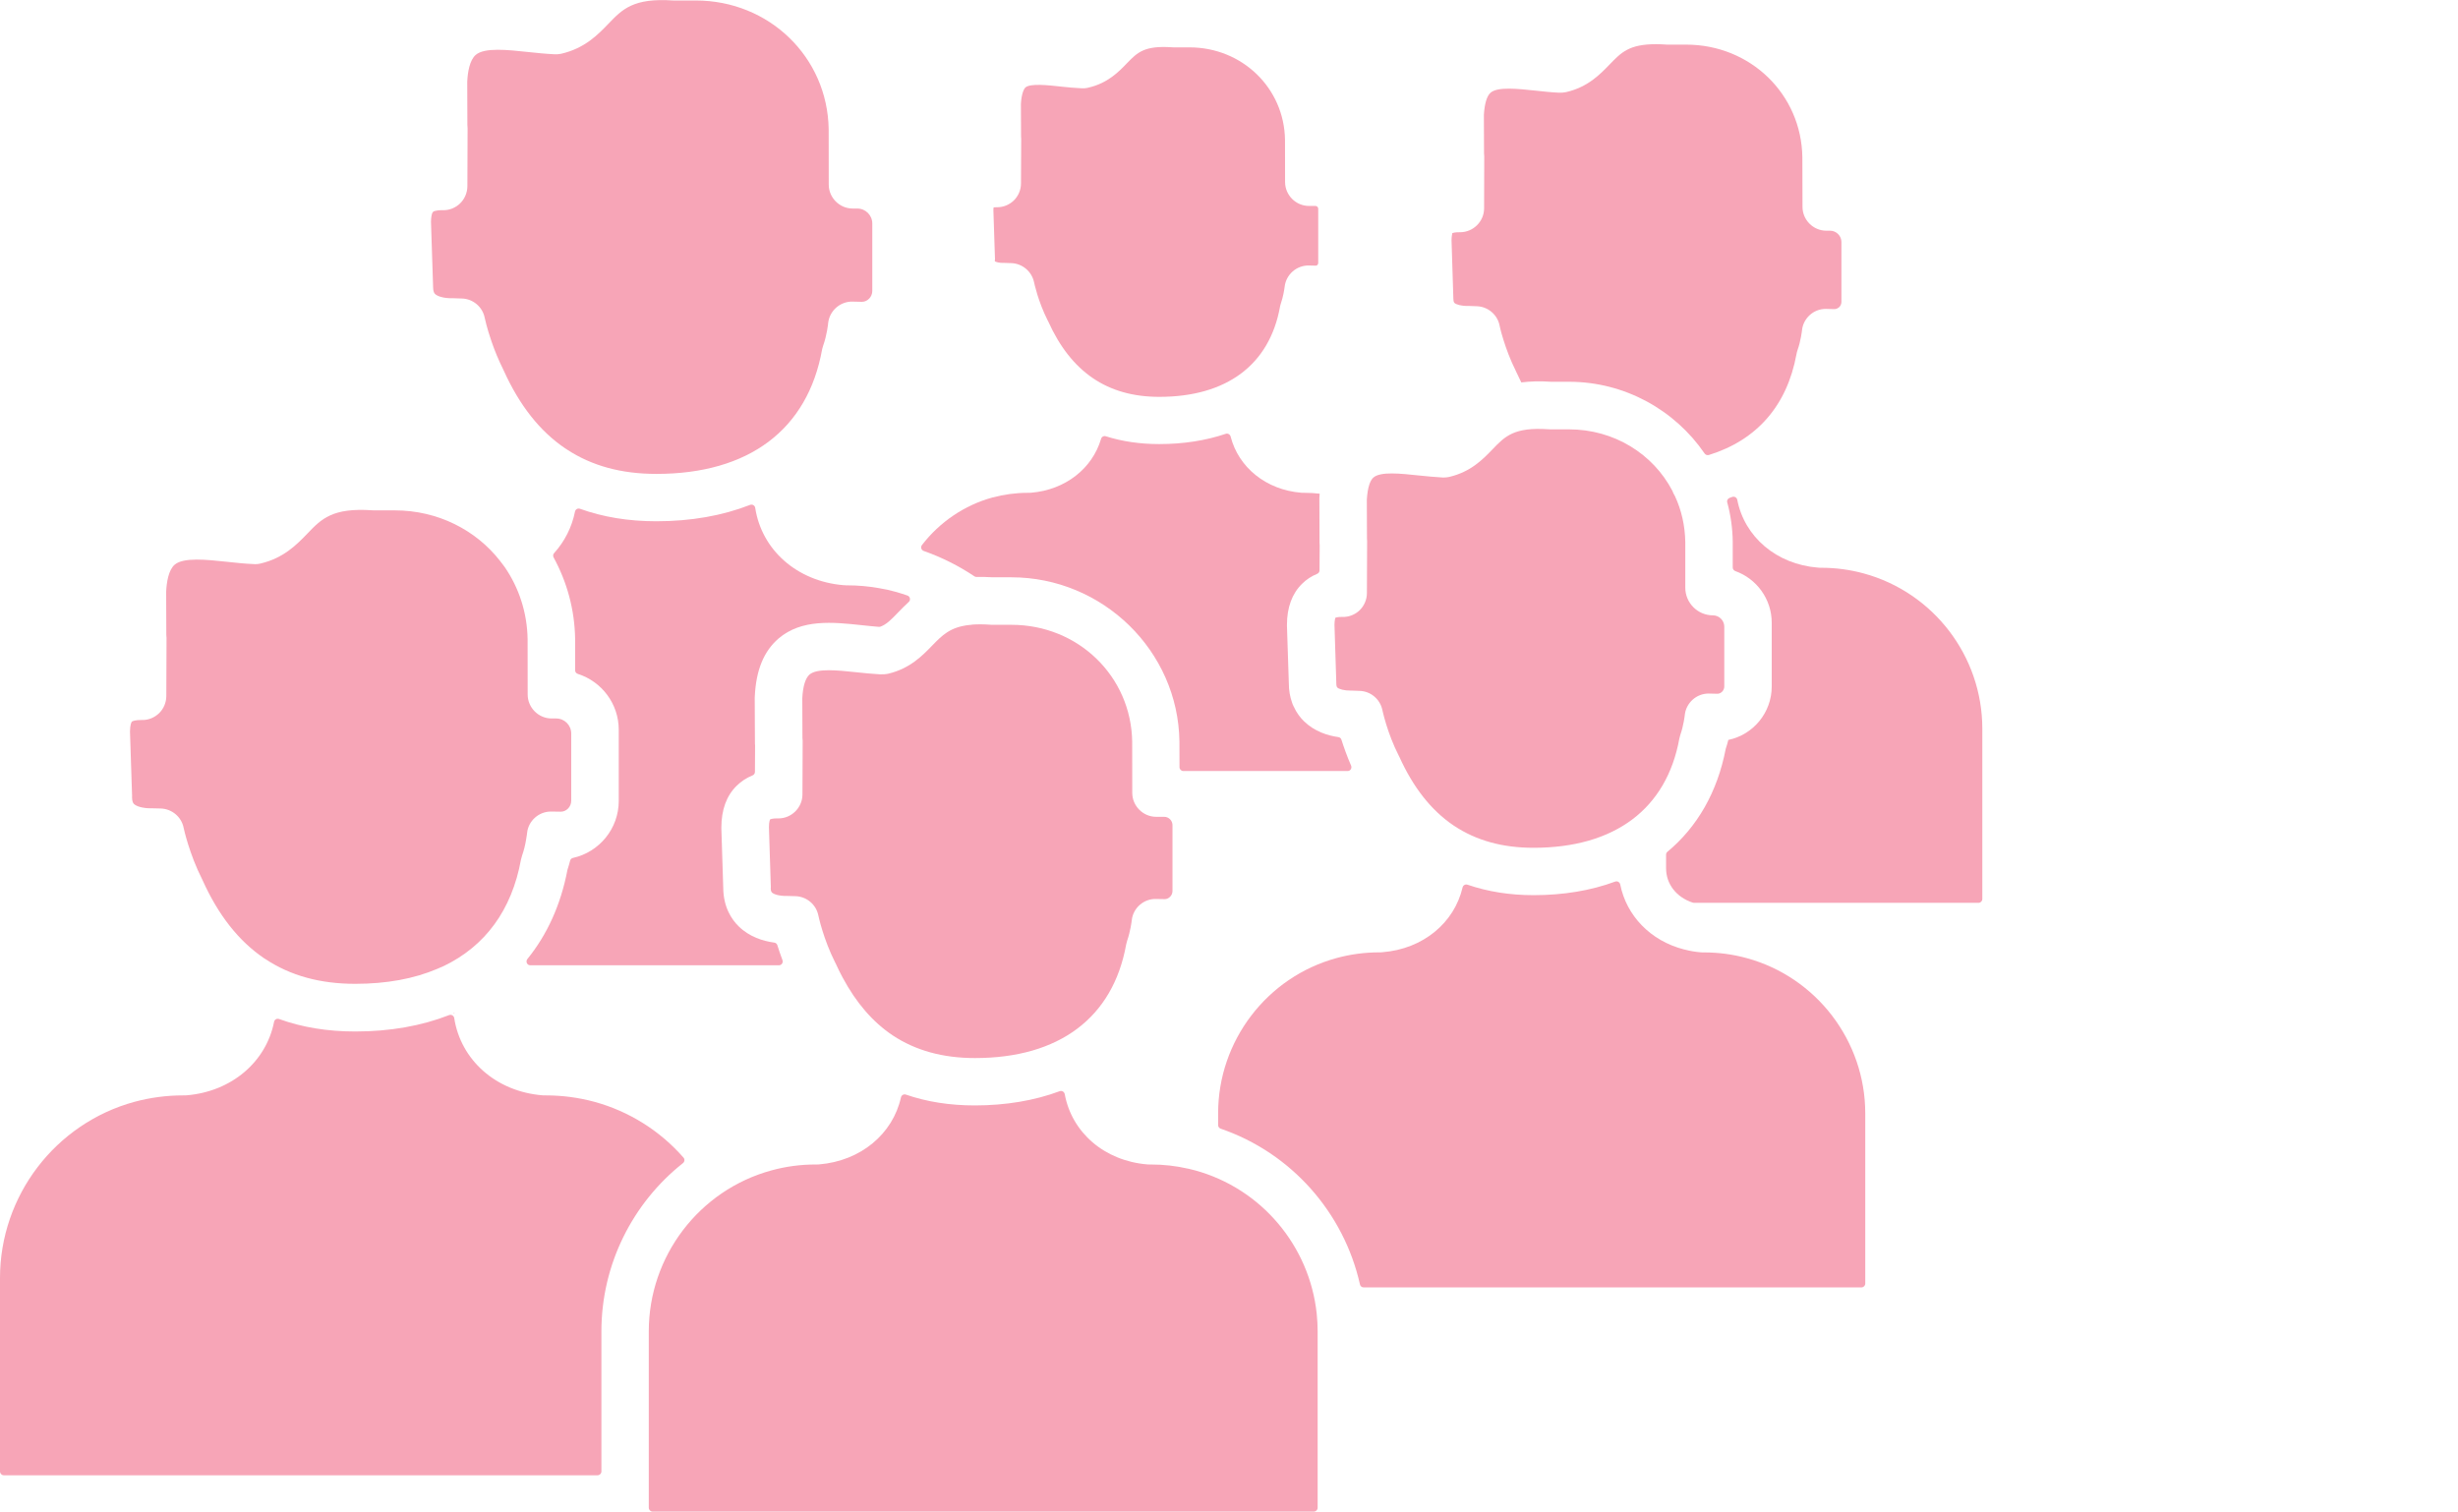 <?xml version="1.0" encoding="utf-8"?>
<!-- Generator: Adobe Illustrator 27.0.1, SVG Export Plug-In . SVG Version: 6.00 Build 0)  -->
<svg version="1.1" xmlns="http://www.w3.org/2000/svg" xmlns:xlink="http://www.w3.org/1999/xlink" x="0px" y="0px"
	 viewBox="0 0 340.37 209.34" style="enable-background:new 0 0 340.37 209.34;" xml:space="preserve">
<style type="text/css">
	.st0{fill-rule:evenodd;clip-rule:evenodd;fill:#003333;}
	.st1{fill-rule:evenodd;clip-rule:evenodd;fill:#F7A5B7;}
	.st2{fill-rule:evenodd;clip-rule:evenodd;fill:#0E2C41;}
	.st3{fill-rule:evenodd;clip-rule:evenodd;fill:#FFFFFF;}
	.st4{fill:#003333;}
	.st5{fill:#FEFEFE;}
	.st6{fill:#0E2C41;}
	.st7{fill:#F7A5B7;}
	.st8{fill:#F0BA5A;}
	.st9{fill:#6FE2FE;}
	.st10{fill:#E38D66;}
	.st11{fill:#F7EB7D;}
	.st12{fill:#F6E596;}
	.st13{fill:#F6E693;}
	.st14{fill:#F8EC8C;}
	.st15{fill:#F7E795;}
	.st16{fill:#F7E794;}
	.st17{fill:#FDFDFD;}
	.st18{fill:#363636;}
	.st19{fill:#202831;}
	.st20{fill:#FFE59B;}
	.st21{fill:#B1E0F4;}
	.st22{fill:#333333;}
	.st23{fill:#272E38;}
	.st24{fill:#B0DFF3;}
	.st25{fill:#29333F;}
	.st26{fill:#CAE6FC;}
	.st27{fill:#FF0012;}
	.st28{fill:#7882D3;}
	.st29{fill:#E7E6E8;}
	.st30{fill:#F9B18E;}
	.st31{fill:#F2BA70;}
	.st32{fill:#98A0A8;}
	.st33{fill:#EB7F78;}
	.st34{fill:#67D0DF;}
	.st35{fill:#E04854;}
	.st36{fill:#FECA5A;}
	.st37{fill-rule:evenodd;clip-rule:evenodd;fill:#101010;}
	.st38{fill-rule:evenodd;clip-rule:evenodd;}
	.st39{fill:#1D1D1B;}
	.st40{fill:none;stroke:#231F20;stroke-width:2;stroke-miterlimit:10;}
	.st41{fill:#C49A6C;stroke:#231F20;stroke-miterlimit:10;}
	.st42{fill:none;stroke:#231F20;stroke-width:2;stroke-linejoin:round;stroke-miterlimit:10;}
	.st43{fill:#444444;}
	.st44{fill:#231F20;}
	.st45{fill:#3B3E4A;}
	.st46{fill:#453C5C;}
	.st47{fill:#2090E0;}
	.st48{fill:#A80E33;}
	.st49{fill:#FFFFFF;}
	.st50{fill:none;stroke:#FFFFFF;stroke-linecap:round;stroke-miterlimit:10;}
	.st51{fill:#A6A8AB;}
	.st52{fill:none;stroke:#438AC9;stroke-linecap:round;stroke-linejoin:round;}
	.st53{fill:#448AC9;}
	.st54{fill:none;stroke:#438AC9;stroke-miterlimit:10;}
	.st55{fill:#438AC9;}
	.st56{fill:none;stroke:#438AC9;stroke-linejoin:round;stroke-miterlimit:10;}
	.st57{fill:none;stroke:#438AC9;}
	.st58{fill:none;stroke:#438AC9;stroke-linecap:round;}
	.st59{fill:none;stroke:#438AC9;stroke-linejoin:round;}
	.st60{fill:none;stroke:#438AC9;stroke-linecap:round;stroke-linejoin:round;stroke-miterlimit:10;}
	.st61{fill:#2B2B2B;}
	.st62{fill:none;stroke:#D1D3D4;stroke-width:2;stroke-miterlimit:10;}
	.st63{fill:none;stroke:#D1D3D4;stroke-width:2;stroke-linecap:round;stroke-linejoin:round;stroke-miterlimit:10;}
	.st64{fill:none;stroke:#D1D3D4;stroke-width:2;stroke-linecap:round;stroke-miterlimit:10;}
	.st65{fill:#D1D3D4;}
	.st66{fill:none;stroke:#D1D3D4;stroke-width:2;stroke-linejoin:round;stroke-miterlimit:10;}
	.st67{fill:none;stroke:#D1D3D4;stroke-width:1.765;stroke-linecap:round;stroke-miterlimit:10;}
	.st68{fill:none;stroke:#D1D3D4;stroke-width:1.765;stroke-miterlimit:10;}
	.st69{fill:none;stroke:#D1D3D4;stroke-width:1.829;stroke-miterlimit:10;}
	.st70{fill:none;stroke:#D1D3D4;stroke-width:1.829;stroke-linecap:round;stroke-miterlimit:10;}
	.st71{fill:none;stroke:#6683C6;stroke-width:2;stroke-linecap:round;stroke-linejoin:round;stroke-miterlimit:10;}
	.st72{opacity:0.5;fill:none;stroke:#6683C6;stroke-linecap:round;stroke-miterlimit:10;}
	.st73{opacity:0.5;fill:none;stroke:#6683C6;stroke-miterlimit:10;}
	.st74{fill:none;stroke:#6683C6;stroke-width:2;stroke-miterlimit:10;}
	.st75{opacity:0.5;fill:none;stroke:#6683C6;stroke-linecap:round;stroke-linejoin:round;stroke-miterlimit:10;}
	.st76{fill:none;stroke:#6683C6;stroke-width:2;stroke-linecap:round;stroke-miterlimit:10;}
	.st77{fill:none;stroke:#7DDC16;stroke-width:2;stroke-linecap:round;stroke-linejoin:round;stroke-miterlimit:10;}
	.st78{fill:none;stroke:#6683C6;stroke-linecap:round;stroke-miterlimit:10;}
	.st79{fill:none;stroke:#6683C6;stroke-linecap:round;stroke-linejoin:round;stroke-miterlimit:10;}
	.st80{fill:none;stroke:#9F77D8;stroke-linecap:round;stroke-linejoin:round;stroke-miterlimit:10;}
	.st81{fill:none;stroke:#DFDEF9;stroke-width:2;stroke-linecap:round;stroke-linejoin:round;stroke-miterlimit:10;}
	.st82{fill:#6683C6;}
	.st83{opacity:0.7;fill:none;stroke:#6683C6;stroke-miterlimit:10;}
	.st84{opacity:0.4;fill:none;stroke:#6683C6;stroke-linecap:round;stroke-miterlimit:10;}
	.st85{fill:none;stroke:#E44125;stroke-width:4;stroke-linecap:round;stroke-linejoin:round;stroke-miterlimit:10;}
	.st86{opacity:0.3;fill:#444444;stroke:#444444;stroke-miterlimit:10;enable-background:new    ;}
	.st87{fill:none;stroke:#444444;stroke-width:2;stroke-linecap:round;stroke-linejoin:round;stroke-miterlimit:10;}
	.st88{fill:none;stroke:#444444;stroke-width:2;stroke-miterlimit:10;}
	.st89{fill:none;stroke:#444444;stroke-width:2;stroke-linejoin:round;stroke-miterlimit:10;}
	.st90{opacity:0.3;fill:#444444;enable-background:new    ;}
	.st91{fill:none;stroke:#444444;stroke-width:2;stroke-linecap:square;stroke-miterlimit:10;}
	.st92{fill:none;stroke:#444444;stroke-miterlimit:10;}
	.st93{fill:none;stroke:#7F90F4;stroke-width:2;stroke-linecap:round;stroke-linejoin:round;stroke-miterlimit:10;}
	.st94{fill:none;stroke:#D3D3FE;stroke-width:2;stroke-linecap:round;stroke-linejoin:round;stroke-miterlimit:10;}
	.st95{fill:none;stroke:#D3D3FE;stroke-width:2;stroke-linejoin:round;stroke-miterlimit:10;}
	.st96{fill:none;stroke:#7F90F4;stroke-width:2;stroke-miterlimit:10;}
	.st97{fill:none;stroke:#7F90F4;stroke-width:2;stroke-linejoin:round;stroke-miterlimit:10;}
	.st98{fill:none;stroke:#D3D3FE;stroke-width:2;stroke-linecap:square;stroke-miterlimit:10;}
	.st99{fill:none;stroke:#7F90F4;stroke-width:2;stroke-linecap:square;stroke-miterlimit:10;}
	.st100{fill:none;stroke:#D3D3FE;stroke-width:2;stroke-miterlimit:10;}
	.st101{fill:none;stroke:#D2D2FC;stroke-width:2;stroke-linecap:round;stroke-linejoin:round;stroke-miterlimit:10;}
	.st102{fill:#7F90F4;}
	.st103{fill:none;stroke:#FF7679;stroke-width:0.5;stroke-linecap:round;stroke-linejoin:round;stroke-miterlimit:10;}
	
		.st104{fill-rule:evenodd;clip-rule:evenodd;fill:none;stroke:#FF7679;stroke-width:0.5;stroke-linecap:round;stroke-linejoin:round;stroke-miterlimit:10;}
	.st105{fill:#FF7679;}
	.st106{fill:none;stroke:#444444;stroke-width:2;stroke-linecap:round;stroke-miterlimit:10;}
	.st107{fill:none;stroke:#444444;stroke-linecap:round;stroke-linejoin:round;stroke-miterlimit:10;}
	.st108{fill:none;stroke:#444444;stroke-linecap:round;stroke-miterlimit:10;}
	.st109{fill:#F1F1F2;}
	.st110{fill:#424143;}
	.st111{fill:#59595B;}
	.st112{fill:#808183;}
	.st113{fill:#414243;}
	.st114{fill:#F3F2F2;}
	.st115{fill:#59595C;}
	.st116{fill:#6E6E71;}
	.st117{fill:#FFFFFF;stroke:#424143;stroke-width:4.544;stroke-miterlimit:10;}
	.st118{fill-rule:evenodd;clip-rule:evenodd;fill:#424143;}
	.st119{fill:#282928;}
	.st120{fill:#262626;}
	.st121{fill:#ED4956;}
	.st122{fill:#F5F5F5;}
	.st123{fill-rule:evenodd;clip-rule:evenodd;fill:#006363;}
	.st124{fill:#006363;}
	.st125{fill-rule:evenodd;clip-rule:evenodd;fill:#001850;}
	.st126{fill:#FF6600;}
	.st127{fill-rule:evenodd;clip-rule:evenodd;fill:#FF6600;}
	.st128{fill:none;stroke:#FF6600;stroke-width:5.138;stroke-miterlimit:2.613;}
	.st129{fill:#F4F6FA;}
	.st130{fill:#BDD4DE;}
	.st131{fill:#7E68C6;}
	.st132{fill:#FA9F3C;}
	.st133{fill:#2BBFE8;}
	.st134{fill:#F7BB40;}
	.st135{fill:#CB479C;}
	.st136{fill:#2A3942;}
	.st137{fill-rule:evenodd;clip-rule:evenodd;fill:url(#SVGID_1_);}
	.st138{fill:#1D1D1D;}
</style>
<g id="Layer_1">
	<g>
		<path class="st7" d="M59.97,39.73c0,0.71,0.21,0.92,0.27,0.98c0.31,0.31,1.17,0.61,2.38,0.59h0.14l1.2,0.04
			c1.52,0.04,2.84,1.14,3.15,2.63c0.02,0.09,0.31,1.47,0.97,3.37c0,0.01,0,0.01,0.01,0.02c0.39,1.14,0.93,2.48,1.61,3.84
			c0.02,0.04,0.04,0.08,0.06,0.13c2.18,4.81,4.99,8.39,8.5,10.76c0.07,0.04,0.12,0.08,0.18,0.11c0.02,0.01,0.03,0.02,0.05,0.04
			c3.46,2.28,7.57,3.39,12.4,3.39c12.8,0,20.95-6.12,22.95-17.23c0.01-0.04,0.02-0.08,0.03-0.13c0.03-0.13,0.07-0.25,0.11-0.38
			c0.53-1.47,0.7-3.09,0.7-3.16c0.19-1.71,1.69-3.01,3.39-2.96l1.28,0.03c0.77,0,1.44-0.68,1.44-1.51v-9.33
			c0-1.15-0.93-2.08-2.08-2.08h-0.64c-1.81,0-3.31-1.5-3.31-3.31l-0.01-7.67c-0.15-9.98-8.23-17.83-18.4-17.83h-3.11
			c-5.52-0.38-7.05,1.2-8.97,3.2c-1.47,1.53-3.3,3.42-6.54,4.17c-0.3,0.07-0.6,0.09-0.9,0.08c-1.26-0.06-2.52-0.19-3.74-0.32
			c-2.81-0.3-5.99-0.65-7.21,0.4c-0.85,0.72-1.12,2.41-1.18,3.73l0.02,6c0.02,0.14,0.03,0.28,0.03,0.42l-0.03,8.06
			c-0.01,0.89-0.38,1.76-1.02,2.37c-0.63,0.61-1.51,0.96-2.38,0.93c-0.57-0.01-0.94,0.06-1.15,0.12c-0.16,0.05-0.27,0.16-0.33,0.32
			c-0.07,0.21-0.15,0.58-0.16,1.16l0.29,8.9V39.73z"/>
		<path class="st7" d="M18.28,110.36c0,0.72,0.21,0.92,0.27,0.98c0.31,0.31,1.17,0.61,2.38,0.6c0.02-0.01,0.04-0.01,0.05-0.01
			c0.04,0,0.07,0.01,0.09,0.01l1.2,0.03c1.54,0.05,2.87,1.17,3.16,2.68c0.02,0.1,0.77,3.59,2.58,7.16c0.02,0.05,0.04,0.09,0.06,0.13
			c2.18,4.82,4.99,8.39,8.5,10.77c0.07,0.04,0.12,0.07,0.18,0.11c3.47,2.3,7.59,3.43,12.44,3.43c4.33,0,8.13-0.7,11.35-2.07
			c0.3-0.12,0.6-0.25,0.89-0.39h0.01c5.74-2.76,9.43-7.75,10.7-14.73c0.05-0.2,0.11-0.39,0.16-0.59c0.26-0.72,0.43-1.48,0.53-2.07
			c0.11-0.6,0.16-1.02,0.16-1.06c0.18-1.67,1.62-2.95,3.3-2.95l1.37,0.02c0.77,0,1.44-0.68,1.44-1.51v-9.32
			c0-1.15-0.93-2.08-2.08-2.08h-0.64c-1.81,0-3.31-1.5-3.31-3.31l-0.01-7.67c-0.06-3.72-1.22-7.15-3.17-9.99
			c-0.02-0.01-0.03-0.03-0.04-0.05c-0.19-0.25-0.37-0.51-0.57-0.75c0-0.01,0-0.01-0.01-0.02c-3.34-4.29-8.61-7.03-14.61-7.03h-2.89
			c-0.08,0-0.15,0-0.22-0.01c-5.52-0.38-7.05,1.2-8.97,3.21c-1.47,1.52-3.3,3.42-6.54,4.17c-0.23,0.06-0.48,0.08-0.71,0.08
			c-0.07,0-0.12-0.01-0.19-0.01c-1.26-0.05-2.52-0.19-3.74-0.32c-2.81-0.3-5.99-0.64-7.21,0.4c-0.85,0.73-1.12,2.42-1.18,3.74
			l0.02,6c0.02,0.13,0.03,0.28,0.03,0.42l-0.03,8.06c-0.01,0.88-0.37,1.74-1,2.35c-0.64,0.62-1.52,0.98-2.4,0.94
			c-0.91-0.01-1.29,0.16-1.37,0.23c-0.07,0.07-0.25,0.45-0.26,1.38l0.29,8.9V110.36z"/>
		<path class="st7" d="M62.99,140.24h-0.19v0.07C62.87,140.3,62.93,140.27,62.99,140.24z"/>
		<path class="st7" d="M106.89,123.6c0.24,0.24,0.98,0.49,2.02,0.48h0.14l1.11,0.03c1.52,0.05,2.83,1.13,3.15,2.62
			c0.03,0.15,0.7,3.33,2.36,6.61c0.02,0.05,0.04,0.08,0.07,0.13c0.3,0.67,0.62,1.31,0.95,1.92c1.87,3.49,4.17,6.16,6.94,8.01
			c3.17,2.09,6.94,3.13,11.37,3.13c11.66,0,19.11-5.58,20.94-15.7c0.01-0.05,0.02-0.09,0.03-0.13c0.03-0.13,0.07-0.26,0.1-0.38
			c0.23-0.67,0.4-1.37,0.5-1.91c0.1-0.54,0.15-0.92,0.15-0.96c0.18-1.71,1.67-3.01,3.39-2.95l1.17,0.02c0.57,0,1.08-0.51,1.08-1.13
			v-9.1c0-0.49-0.29-0.9-0.71-1.08c-0.01,0-0.02-0.01-0.02-0.01c-0.14-0.06-0.28-0.08-0.44-0.08h-1.09c-1.81,0-3.31-1.5-3.31-3.31
			l-0.01-7.08c-0.13-9.07-7.48-16.2-16.72-16.2h-2.67c-0.07,0-0.15-0.01-0.22-0.01c-0.97-0.07-1.79-0.07-2.5-0.02
			c-0.14,0.03-0.28,0.05-0.43,0.05c-2.67,0.29-3.77,1.43-5.15,2.85c-1.37,1.41-3.07,3.18-6.08,3.9c-0.3,0.07-0.82,0.11-1.13,0.09
			c-1.12-0.06-2.23-0.18-3.31-0.29c-2.55-0.27-5.43-0.58-6.47,0.32c-0.56,0.48-0.92,1.63-1,3.26l0.02,5.51
			c0.02,0.13,0.03,0.27,0.03,0.41l-0.03,7.44c-0.01,1.81-1.51,3.3-3.31,3.3c-0.87-0.03-1.15,0.13-1.18,0.15
			c0,0.02-0.15,0.29-0.15,1.08l0.26,8.2v0.1C106.71,123.13,106.74,123.46,106.89,123.6z"/>
		<path class="st7" d="M117.07,81.05c-0.09,0-0.19-0.01-0.27-0.01c-6.47-0.54-11.33-4.91-12.22-10.7c-0.05-0.34-0.39-0.54-0.71-0.42
			c-3.82,1.49-8.17,2.27-12.99,2.27c-3.85,0-7.38-0.58-10.57-1.73c-0.31-0.11-0.63,0.08-0.69,0.4c-0.43,2.14-1.42,4.11-2.89,5.74
			c-0.15,0.17-0.18,0.4-0.07,0.6c1.84,3.37,2.92,7.21,2.98,11.29v4.34c0,0.23,0.15,0.43,0.38,0.5c3.28,1.04,5.66,4.12,5.66,7.74
			v9.85c0,3.85-2.71,7.09-6.33,7.89c-0.19,0.04-0.35,0.18-0.4,0.37c-0.1,0.41-0.23,0.83-0.37,1.27c-0.01,0.02-0.01,0.03-0.01,0.05
			c-0.92,4.81-2.81,8.95-5.54,12.31c-0.28,0.35-0.05,0.87,0.4,0.87h34.43c0.37,0,0.62-0.37,0.49-0.72
			c-0.28-0.75-0.52-1.45-0.71-2.07c-0.06-0.19-0.22-0.32-0.42-0.35c-1.56-0.21-3.44-0.79-4.93-2.25c-0.98-0.96-2.12-2.65-2.14-5.35
			l-0.26-8.21v-0.1c0-2.48,0.71-4.44,2.13-5.82c0.62-0.61,1.35-1.09,2.18-1.42c0.2-0.08,0.34-0.27,0.34-0.49l0.02-3.69
			c-0.02-0.11-0.02-0.23-0.02-0.35l-0.03-6.24c0-0.06,0-0.11,0.01-0.17c0.17-3.65,1.25-6.26,3.28-8.02
			c3.2-2.74,7.58-2.27,11.44-1.86c0.86,0.09,1.67,0.18,2.45,0.24c0.08,0.01,0.16-0.01,0.24-0.03c0.83-0.32,1.42-0.91,2.41-1.94
			c0.46-0.47,0.95-0.98,1.5-1.48c0.3-0.27,0.19-0.76-0.19-0.89c-0.54-0.19-1.1-0.36-1.66-0.52c-0.71-0.2-1.45-0.37-2.27-0.5
			c-1.45-0.26-2.93-0.39-4.42-0.39H117.07z"/>
		<path class="st7" d="M94.57,161.08c0.24-0.19,0.28-0.54,0.08-0.76c-3.25-3.72-7.54-6.42-12.34-7.73
			c-2.18-0.59-4.44-0.89-6.69-0.89h-0.23c-0.09,0-0.19,0-0.27-0.01c-6.47-0.53-11.32-4.91-12.22-10.69
			c-0.05-0.34-0.39-0.54-0.71-0.42c-3.82,1.49-8.17,2.27-12.99,2.27c-3.84,0-7.37-0.57-10.56-1.73c-0.31-0.11-0.63,0.08-0.69,0.4
			c-1.09,5.52-5.87,9.66-12.13,10.17c-0.09,0.01-0.18,0.01-0.27,0.01h-0.24c-2.24,0-4.49,0.3-6.69,0.89
			C7.66,155.58,0,165.61,0,176.99v26.79c0,0.29,0.24,0.53,0.53,0.53h82.22c0.29,0,0.53-0.24,0.53-0.53v-19.41
			C83.28,175.1,87.61,166.59,94.57,161.08z"/>
		<path class="st7" d="M185.04,94.57c0,0.15,0.01,0.52,0.14,0.64c0.23,0.23,0.96,0.44,1.88,0.43h0.14l1.07,0.04
			c1.51,0.04,2.81,1.12,3.14,2.59c0.04,0.17,0.68,3.24,2.29,6.4c0.03,0.05,0.05,0.09,0.07,0.13c1.92,4.25,4.4,7.4,7.47,9.49
			c0.05,0.04,0.09,0.07,0.14,0.09c3.06,2.03,6.69,3.03,10.97,3.03c11.26,0,18.43-5.38,20.2-15.14c0.03-0.15,0.07-0.31,0.12-0.46
			c0.47-1.33,0.63-2.75,0.63-2.8c0.18-1.67,1.61-2.96,3.29-2.96l1.24,0.03c0.49-0.01,0.94-0.46,0.94-1.01v-8.28
			c0-0.86-0.71-1.57-1.57-1.57c-2.11,0-3.83-1.72-3.83-3.83v-6.33c-0.04-2.29-0.54-4.45-1.45-6.39c-0.01-0.02-0.03-0.05-0.05-0.08
			c-0.11-0.19-0.21-0.38-0.28-0.6c0,0-0.01-0.01-0.01-0.02c-2.66-5.09-8.05-8.51-14.33-8.51h-2.59c-0.08,0-0.15-0.01-0.22-0.01
			c-4.78-0.33-6.03,0.97-7.75,2.76c-1.35,1.4-3.02,3.14-6.02,3.84c-0.25,0.06-0.52,0.08-0.78,0.08h-0.11
			c-1.13-0.06-2.28-0.18-3.38-0.29c-2.45-0.26-5.21-0.56-6.2,0.28c-0.2,0.17-0.36,0.42-0.5,0.76c-0.03,0.08-0.07,0.17-0.09,0.24
			v0.01c-0.18,0.54-0.29,1.24-0.34,2.07l0.02,5.34c0.01,0.13,0.02,0.26,0.02,0.4l-0.03,7.21c0,0.88-0.37,1.74-1,2.36
			c-0.64,0.62-1.52,0.96-2.4,0.93c-0.66-0.02-0.93,0.1-0.98,0.13c0,0.04-0.1,0.32-0.11,0.97l0.25,7.95
			C185.04,94.51,185.04,94.55,185.04,94.57z"/>
		<path class="st7" d="M165.47,162.08c-0.22-0.06-0.45-0.11-0.68-0.17c-0.06-0.02-0.12-0.03-0.19-0.05c-0.02,0-0.05,0-0.07-0.01
			c-1.7-0.39-3.42-0.58-5.17-0.58h-0.22c-0.08,0-0.18-0.01-0.26-0.01c-5.96-0.49-10.47-4.44-11.44-9.73
			c-0.06-0.33-0.39-0.52-0.7-0.41c-3.48,1.29-7.43,1.97-11.76,1.97c-3.47,0-6.64-0.5-9.54-1.5c-0.3-0.1-0.61,0.08-0.68,0.39
			c-1.13,5.06-5.56,8.8-11.35,9.28c-0.08,0-0.17,0.01-0.26,0.01h-0.23c-2.05,0-4.11,0.27-6.1,0.82c-10,2.73-16.98,11.89-16.98,22.28
			v24.44c0,0.29,0.24,0.53,0.53,0.53h91.56c0.29,0,0.53-0.24,0.53-0.53v-24.44c0-0.83-0.05-1.63-0.13-2.44
			C181.34,172.57,174.69,164.6,165.47,162.08z"/>
		<path class="st7" d="M241.88,132.69c-1.93-0.53-3.91-0.79-5.88-0.79h-0.22c-0.08,0-0.17-0.01-0.24-0.01
			c-0.74-0.06-1.47-0.18-2.19-0.37c-0.06-0.01-0.12-0.02-0.18-0.04c-4.62-1.19-7.95-4.67-8.81-8.99c-0.07-0.32-0.39-0.51-0.7-0.4
			c-3.35,1.24-7.14,1.88-11.31,1.88c-3.29,0-6.35-0.49-9.14-1.45c-0.3-0.1-0.61,0.08-0.68,0.38c-1.15,4.91-5.47,8.52-11.09,8.97
			c-0.08,0.01-0.17,0.02-0.25,0.02h-0.22c-1.97,0-3.96,0.26-5.89,0.79c-9.65,2.63-16.4,11.48-16.4,21.49v1.65
			c0,0.22,0.14,0.42,0.36,0.49c9.8,3.37,17.05,11.64,19.28,21.57c0.05,0.24,0.26,0.41,0.51,0.41h68.93c0.29,0,0.53-0.24,0.53-0.53
			v-23.6C258.28,144.17,251.54,135.33,241.88,132.69z"/>
		<path class="st7" d="M201.25,41.31c0,0.15,0.02,0.51,0.14,0.63c0.23,0.23,0.96,0.45,1.89,0.43h0.15l1.07,0.04
			c1.56,0.05,2.85,1.18,3.15,2.65c0,0.02,0.16,0.8,0.53,1.98c0.37,1.18,0.93,2.76,1.74,4.37c0.02,0.05,0.04,0.08,0.06,0.13
			c0.23,0.5,0.45,0.97,0.68,1.42h0.01c1.2-0.15,2.55-0.2,4.1-0.09h2.49c7.76,0,14.69,3.95,18.78,9.93c0.13,0.19,0.37,0.28,0.6,0.21
			c6.64-2.06,10.81-6.83,12.12-13.93c0.04-0.21,0.08-0.4,0.15-0.59c0.45-1.26,0.61-2.65,0.62-2.75c0.17-1.65,1.58-2.96,3.28-2.96
			l1.24,0.03c0.31,0,0.57-0.22,0.67-0.31c0.1-0.11,0.27-0.35,0.27-0.69v-8.29c0-0.86-0.71-1.57-1.57-1.57h-0.52
			c-1.81,0-3.3-1.49-3.3-3.3l-0.02-6.86c-0.12-8.74-7.19-15.61-16.1-15.61h-2.6c-0.07,0-0.14,0-0.21-0.01
			c-0.47-0.03-0.92-0.05-1.34-0.05c-3.73,0-4.81,1.12-6.43,2.8c-1.35,1.39-3.01,3.13-6,3.83c-0.32,0.07-0.66,0.1-0.98,0.09
			c-1.11-0.05-2.22-0.17-3.31-0.29c-2.44-0.26-5.21-0.56-6.19,0.28c-0.53,0.44-0.85,1.54-0.94,3.08l0.02,5.33
			c0.02,0.13,0.03,0.27,0.03,0.42l-0.02,7.21c-0.01,1.81-1.51,3.29-3.32,3.29c-0.73-0.01-1.02,0.1-1.08,0.12
			c0.02,0.02-0.1,0.3-0.11,0.98l0.25,7.96V41.31z"/>
		<path class="st7" d="M258.1,79.42c-1.93-0.53-3.91-0.79-5.88-0.79H252c-0.08,0-0.18-0.01-0.26-0.02
			c-5.77-0.46-10.17-4.27-11.17-9.38c-0.06-0.33-0.39-0.52-0.7-0.41c-0.12,0.04-0.24,0.09-0.36,0.13c-0.26,0.09-0.41,0.36-0.33,0.63
			c0.47,1.72,0.73,3.53,0.76,5.4v3.61c0,0.23,0.15,0.42,0.36,0.5c2.94,1.05,5.04,3.87,5.04,7.16v8.81c0,3.65-2.58,6.7-6.01,7.41
			c-0.1,0.4-0.22,0.82-0.36,1.23c-1.15,5.99-3.94,10.82-8.07,14.26c-0.12,0.1-0.19,0.24-0.19,0.4v1.9c0,2.17,1.43,4,3.68,4.74
			c0.06,0.02,0.12,0.03,0.18,0.03c1.93,0,34.84,0,39.41,0c0.29,0,0.52-0.24,0.52-0.53v-23.59C274.5,90.9,267.76,82.06,258.1,79.42z"
			/>
		<path class="st7" d="M137.75,35.98c0,0.1,0.01,0.18,0.02,0.22c0.16,0.08,0.59,0.23,1.21,0.21h0.15l0.91,0.03
			c1.51,0.05,2.81,1.13,3.14,2.6c0.03,0.14,0.56,2.69,1.9,5.34c0.02,0.04,0.04,0.08,0.07,0.13c3.17,7.03,8.2,10.45,15.38,10.45
			c9.33,0,15.27-4.44,16.72-12.49c0.04-0.18,0.08-0.35,0.14-0.52c0.29-0.83,0.45-1.83,0.5-2.23c0.19-1.72,1.68-3.01,3.41-2.95
			l0.93,0.02c0.15,0,0.31-0.17,0.31-0.37v-7.51c0-0.22-0.18-0.39-0.39-0.39h-0.9c-1.81,0-3.3-1.5-3.3-3.31l-0.01-5.84
			c-0.1-7.16-5.92-12.81-13.23-12.81h-2.2c-0.07,0-0.15,0-0.22-0.01c-3.85-0.26-4.79,0.72-6.23,2.2c-1.12,1.17-2.67,2.78-5.36,3.39
			c-0.06,0.02-0.1,0.03-0.16,0.04c-0.23,0.04-0.49,0.07-0.73,0.05c-0.98-0.04-1.96-0.14-2.91-0.24c-1.78-0.2-4.23-0.46-4.9,0.12
			c-0.25,0.23-0.55,0.93-0.63,2.28l0.02,4.5c0.01,0.12,0.02,0.24,0.02,0.38l-0.03,6.14c0,0.9-0.38,1.77-1.02,2.38
			c-0.65,0.61-1.51,0.94-2.39,0.91c-0.17,0-0.29,0.01-0.38,0.02c-0.02,0.09-0.03,0.23-0.03,0.42l0.22,6.76V35.98z"/>
		<path class="st7" d="M127.91,76.3c2.49,0.88,4.85,2.06,7.03,3.52c0.08,0.06,0.18,0.09,0.28,0.08c0.71-0.01,1.45,0,2.25,0.05h2.57
			c12.65,0,23.1,10.18,23.28,22.71l0.01,3.59c0,0.29,0.24,0.53,0.53,0.53h22.75c0.38,0,0.63-0.39,0.48-0.75
			c-0.57-1.32-1.01-2.56-1.34-3.6c-0.06-0.19-0.22-0.32-0.42-0.35c-1.51-0.21-3.32-0.79-4.77-2.2c-0.49-0.48-1.01-1.14-1.42-2.04
			c-0.1-0.19-0.18-0.38-0.24-0.59c-0.26-0.74-0.43-1.6-0.43-2.62l-0.26-7.97v-0.1c0-2.43,0.7-4.35,2.1-5.72
			c0.59-0.59,1.29-1.04,2.08-1.37c0.2-0.08,0.33-0.27,0.33-0.48l0.02-3.49c-0.01-0.11-0.02-0.23-0.02-0.34l-0.02-6.06v-0.16
			c0.01-0.2,0.02-0.38,0.04-0.57c-0.7-0.08-1.4-0.12-2.08-0.12h-0.19c-0.09,0-0.18-0.01-0.27-0.01c-4.91-0.4-8.7-3.53-9.79-7.78
			c-0.08-0.3-0.38-0.48-0.68-0.38c-2.75,0.93-5.85,1.42-9.21,1.42c-2.65,0-5.12-0.36-7.39-1.08c-0.29-0.09-0.58,0.07-0.66,0.36
			c-1.21,4.09-4.92,7.06-9.7,7.46c-0.08,0-0.18,0.01-0.27,0.01h-0.18c-1.64,0-3.29,0.22-4.9,0.65c-3.87,1.06-7.31,3.41-9.75,6.58
			C127.44,75.77,127.57,76.18,127.91,76.3z"/>
	</g>
</g>
<g id="Layer_2">
</g>
</svg>
